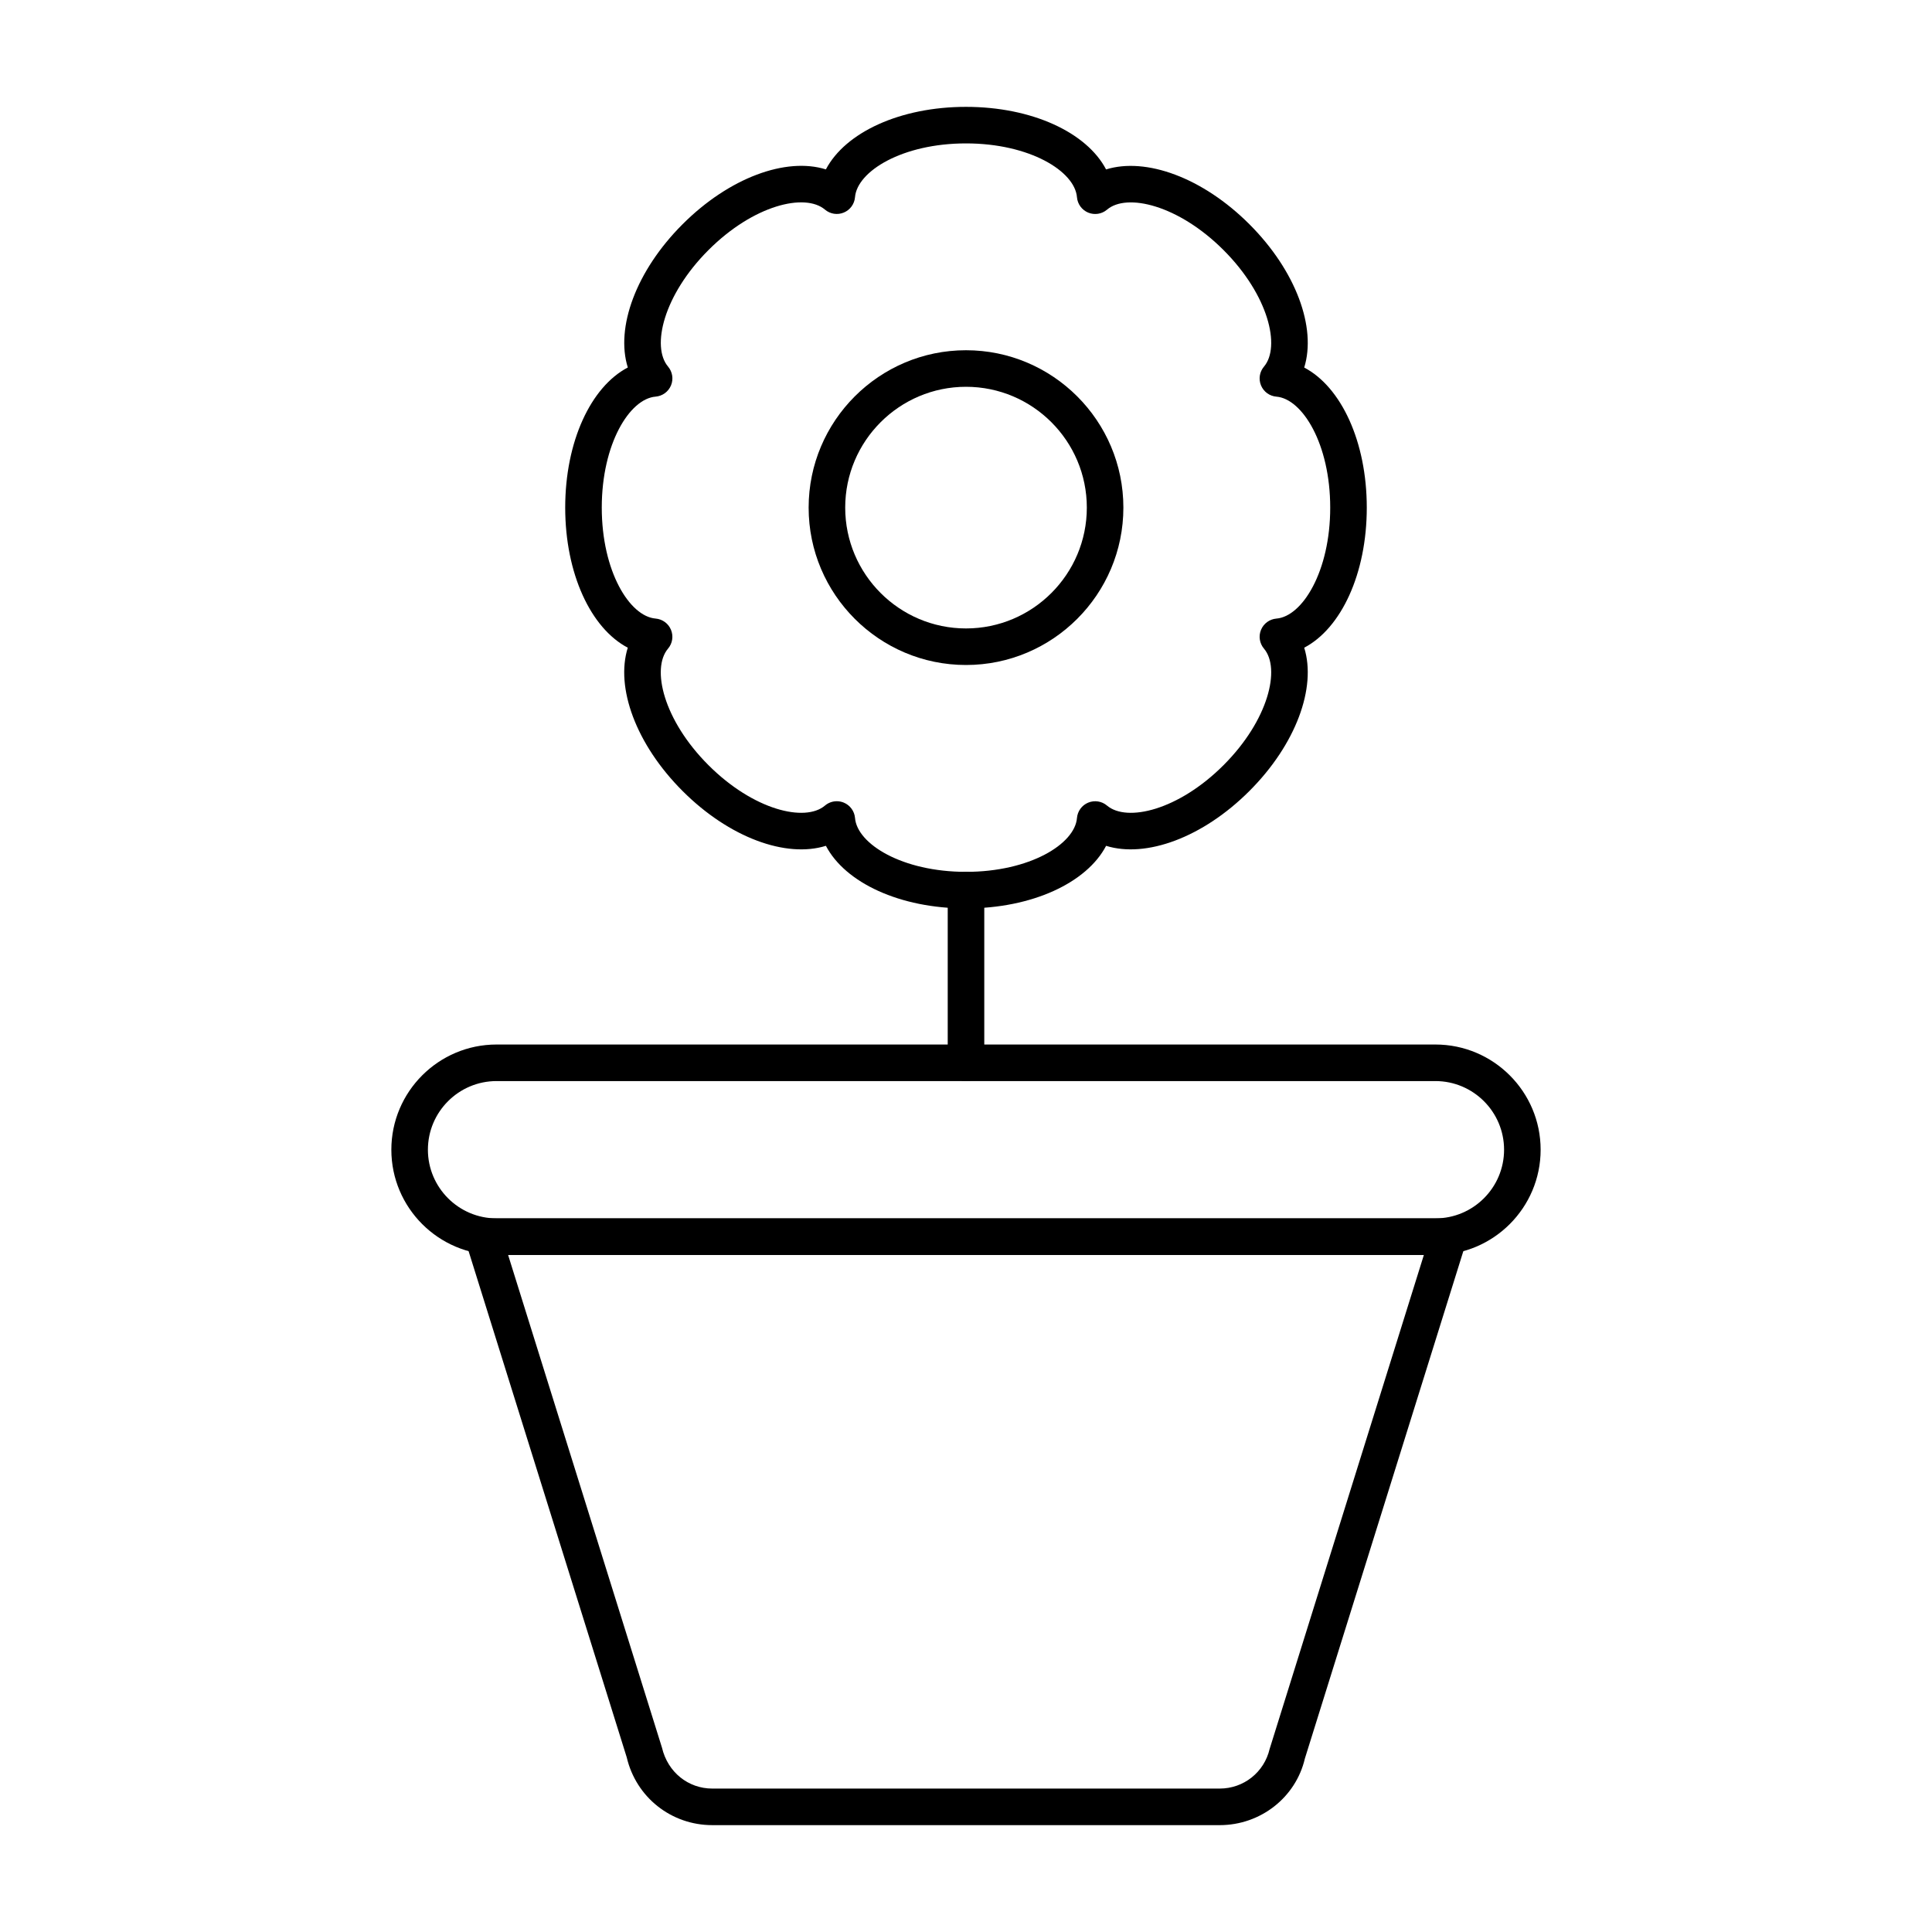<?xml version="1.0" encoding="UTF-8"?>
<!-- Uploaded to: ICON Repo, www.iconrepo.com, Generator: ICON Repo Mixer Tools -->
<svg fill="#000000" width="800px" height="800px" version="1.1" viewBox="144 144 512 512" xmlns="http://www.w3.org/2000/svg">
 <g>
  <path d="m400 384.74c-17.496 0-31.996-6.789-37.129-16.59-10.562 3.297-25.613-2.156-37.98-14.523-12.371-12.371-17.824-27.426-14.523-37.98-9.797-5.141-16.582-19.637-16.582-37.129 0-17.496 6.789-31.996 16.59-37.129-3.297-10.559 2.156-25.609 14.523-37.973 12.367-12.363 27.438-17.824 37.969-14.523 5.148-9.793 19.648-16.574 37.133-16.574 17.488 0 31.988 6.785 37.121 16.582 10.562-3.281 25.613 2.156 37.98 14.523 12.367 12.367 17.82 27.418 14.527 37.98 9.793 5.137 16.582 19.637 16.582 37.121 0 17.488-6.785 31.988-16.582 37.121 3.293 10.559-2.16 25.613-14.527 37.98-12.367 12.367-27.418 17.812-37.973 14.527-5.129 9.797-19.629 16.586-37.129 16.586zm-34.242-28.406c0.625 0 1.254 0.121 1.855 0.367 1.676 0.695 2.824 2.269 2.977 4.078 0.566 6.894 12.52 14.27 29.41 14.27 16.898 0 28.848-7.375 29.406-14.262 0.152-1.812 1.297-3.387 2.977-4.082 1.664-0.688 3.606-0.398 4.984 0.781 5.285 4.465 18.941 1.238 30.883-10.711 11.941-11.941 15.18-25.609 10.715-30.883-1.172-1.387-1.477-3.312-0.781-4.984 0.695-1.676 2.269-2.824 4.078-2.977 6.887-0.562 14.258-12.52 14.258-29.406 0-16.883-7.375-28.84-14.262-29.41-1.809-0.148-3.379-1.297-4.074-2.973-0.695-1.68-0.395-3.602 0.781-4.984 4.465-5.273 1.227-18.941-10.715-30.883-11.949-11.945-25.633-15.191-30.883-10.711-1.383 1.18-3.309 1.465-4.984 0.781-1.676-0.695-2.824-2.269-2.977-4.078-0.562-6.891-12.516-14.262-29.406-14.262-16.883 0-28.84 7.371-29.414 14.254-0.148 1.809-1.297 3.379-2.973 4.074-1.684 0.695-3.594 0.395-4.984-0.777-5.285-4.481-18.941-1.23-30.875 10.711-11.941 11.941-15.18 25.609-10.711 30.883 1.172 1.387 1.477 3.312 0.781 4.984-0.695 1.68-2.269 2.824-4.078 2.977-6.894 0.562-14.27 12.512-14.27 29.406 0 16.891 7.375 28.844 14.27 29.41 1.809 0.152 3.383 1.301 4.074 2.981 0.695 1.676 0.395 3.602-0.781 4.984-4.477 5.266-1.238 18.934 10.707 30.879 11.941 11.941 25.613 15.188 30.883 10.711 0.887-0.754 2.004-1.148 3.129-1.148z"/>
  <path d="m400 320.23c-22.996 0-41.703-18.711-41.703-41.707s18.707-41.707 41.703-41.707 41.707 18.711 41.707 41.707-18.711 41.707-41.707 41.707zm0-73.727c-17.652 0-32.012 14.363-32.012 32.02s14.363 32.02 32.012 32.02c17.656 0 32.02-14.363 32.02-32.02s-14.363-32.02-32.02-32.02z"/>
  <path d="m524.4 476.57h-248.81c-15.371 0-27.879-12.508-27.879-27.879 0-15.375 12.508-27.883 27.879-27.883h248.81c15.375 0 27.883 12.508 27.883 27.883 0 15.371-12.508 27.879-27.883 27.879zm-248.81-46.074c-10.027 0-18.191 8.16-18.191 18.195 0 10.027 8.16 18.191 18.191 18.191h248.81c10.035 0 18.195-8.16 18.195-18.191 0-10.035-8.16-18.195-18.195-18.195z"/>
  <path d="m467.23 627.68h-134.48c-10.871 0-20.191-7.394-22.664-17.98l-42.652-136.53c-0.465-1.473-0.195-3.07 0.719-4.316 0.914-1.238 2.359-1.973 3.902-1.973h255.87c1.543 0 2.988 0.734 3.902 1.973 0.914 1.246 1.184 2.844 0.719 4.316l-42.746 136.87c-2.383 10.246-11.703 17.641-22.574 17.641zm-188.58-151.11 40.781 130.58c1.535 6.527 6.981 10.84 13.324 10.84h134.48c6.344 0 11.789-4.316 13.23-10.496l40.879-130.93z"/>
  <path d="m400 430.5c-2.676 0-4.844-2.168-4.844-4.844v-45.762c0-2.676 2.168-4.844 4.844-4.844 2.676 0 4.844 2.168 4.844 4.844v45.762c0 2.68-2.168 4.844-4.844 4.844z"/>
 </g>
</svg>